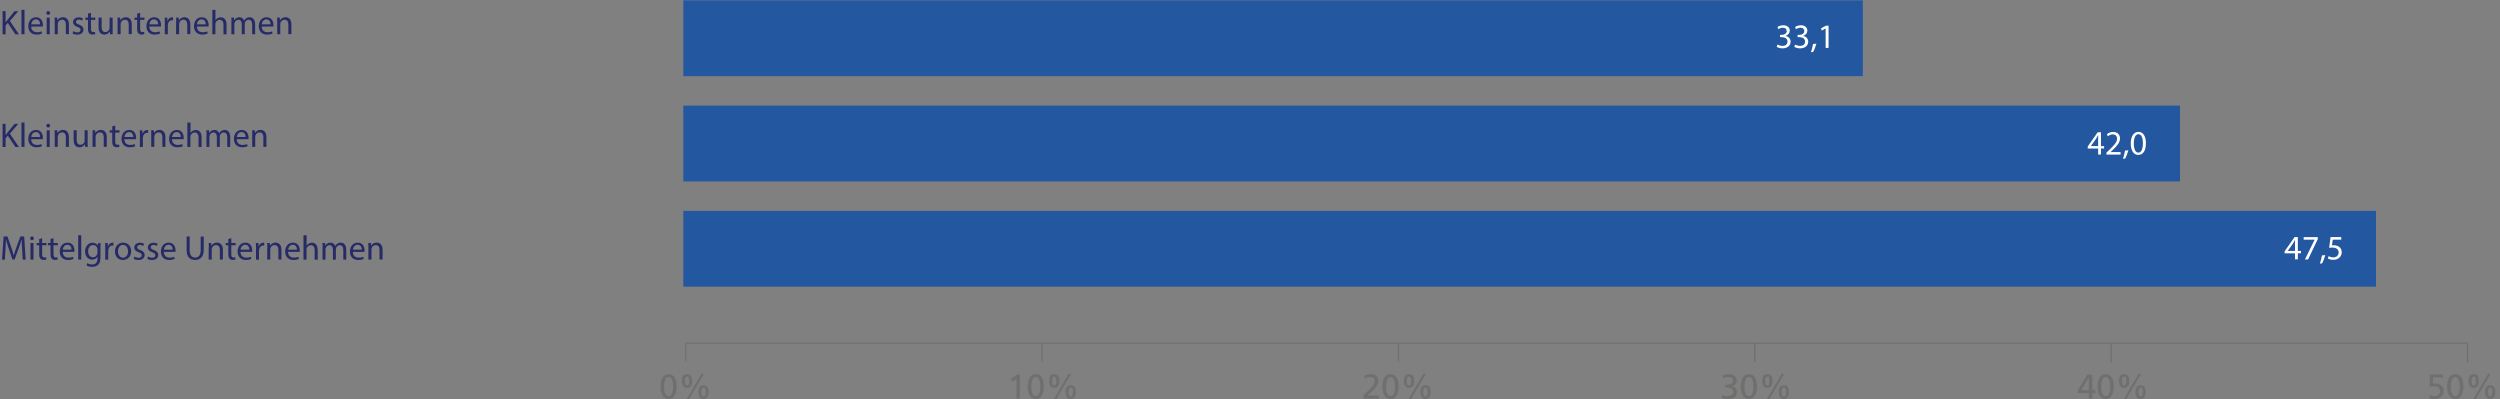 <?xml version="1.0" encoding="UTF-8"?>
<svg id="Zahlen_in_balken" data-name="Zahlen in balken" xmlns="http://www.w3.org/2000/svg" viewBox="0 0 510.24 81.49">
  <rect x="0" y="0" width="510.24" height="81.49" fill="#808080" stroke="none"/>
  <g>
    <g>
      <path d="M137.8,67.49c0-.14.14-.26.42-.35.28-.09.69-.13,1.24-.13s.96.04,1.24.13c.28.09.42.21.42.35s-.14.26-.41.35-.69.14-1.25.14-.98-.05-1.25-.14c-.27-.09-.41-.21-.41-.35ZM140.38,67.49c0-.1-.07-.19-.22-.26-.15-.07-.38-.11-.7-.11-.3,0-.53.04-.68.11-.15.07-.23.16-.23.27,0,.12.08.21.23.28s.38.1.68.1.52-.03.68-.1c.16-.06.24-.16.24-.28Z" fill="none"/>
      <g>
        <path d="M209.43,67.3l-.37-.09,1.2-.19h.62v.94h-.7v-.78l-.75.12Z" fill="none"/>
        <path d="M212.48,67.49c0-.14.14-.26.42-.35.28-.09.69-.13,1.24-.13s.96.04,1.24.13c.28.09.42.21.42.35s-.14.26-.41.35-.69.14-1.25.14-.98-.05-1.25-.14c-.27-.09-.41-.21-.41-.35ZM215.05,67.49c0-.1-.07-.19-.22-.26-.15-.07-.38-.11-.7-.11-.3,0-.53.04-.68.11-.15.07-.23.16-.23.27,0,.12.08.21.23.28s.38.1.68.1.52-.03.68-.1c.16-.06.24-.16.24-.28Z" fill="none"/>
      </g>
      <g>
        <path d="M282.45,67.63c.39-.07.69-.13.9-.19.21-.06.31-.12.31-.17,0-.04-.09-.08-.27-.11-.18-.03-.4-.04-.67-.04-.36,0-.73.02-1.12.06l-.07-.12c.45-.04.88-.06,1.28-.06.47,0,.85.02,1.15.07s.44.11.44.19c0,.06-.16.14-.48.23-.32.09-.92.2-1.79.35h2.35v.11h-3.09v-.14c.47-.08.83-.14,1.07-.19Z" fill="none"/>
        <path d="M285.21,67.49c0-.14.14-.26.42-.35.28-.09.69-.13,1.24-.13s.96.04,1.24.13c.28.09.42.21.42.35s-.14.26-.41.35-.69.14-1.25.14-.98-.05-1.25-.14c-.27-.09-.41-.21-.41-.35ZM287.78,67.49c0-.1-.07-.19-.22-.26-.15-.07-.38-.11-.7-.11-.3,0-.53.04-.68.11-.15.07-.23.16-.23.27,0,.12.08.21.23.28s.38.1.68.1.52-.03.68-.1c.16-.06.24-.16.24-.28Z" fill="none"/>
      </g>
      <g>
        <path d="M355.23,67.87c.33,0,.61-.01.84-.04s.35-.07.35-.12c0-.06-.1-.1-.31-.13-.21-.03-.5-.05-.89-.05h-.44v-.11h.37c.35,0,.65-.01.88-.04s.35-.06.35-.11c0-.05-.08-.08-.25-.11s-.41-.04-.71-.04c-.22,0-.42,0-.59.01-.17,0-.34.02-.49.04l-.04-.12c.18-.01.38-.02.61-.03.22,0,.43-.01.62-.01.48,0,.87.02,1.16.07s.44.11.44.19c0,.05-.09.1-.28.14-.19.04-.44.06-.77.08h0c.36.02.63.04.81.08.19.04.28.09.28.15,0,.18-.64.27-1.93.27-.31,0-.69-.01-1.12-.04l.04-.12c.17.02.35.03.54.04.19,0,.37.01.53.01Z" fill="none"/>
        <path d="M357.94,67.49c0-.14.14-.26.42-.35.28-.09.69-.13,1.24-.13s.96.04,1.24.13c.28.09.42.21.42.35s-.14.26-.41.35-.69.14-1.25.14-.98-.05-1.25-.14c-.27-.09-.41-.21-.41-.35ZM360.51,67.49c0-.1-.07-.19-.22-.26-.15-.07-.38-.11-.7-.11-.3,0-.53.04-.68.11-.15.07-.23.16-.23.27,0,.12.08.21.23.28s.38.1.68.1.52-.03.68-.1c.16-.06.24-.16.24-.28Z" fill="none"/>
      </g>
      <g>
        <path d="M426.62,67.75v-.11l1.97-.61h1v.61h.62v.11h-.62v.21h-.7v-.21h-2.28ZM427.36,67.64h1.54v-.5h-.01l-1.53.5Z" fill="none"/>
        <path d="M430.67,67.49c0-.14.14-.26.42-.35.28-.09.69-.13,1.24-.13s.96.04,1.24.13c.28.09.42.21.42.35s-.14.26-.41.35-.69.14-1.25.14-.98-.05-1.25-.14c-.27-.09-.41-.21-.41-.35ZM433.24,67.49c0-.1-.07-.19-.22-.26-.15-.07-.38-.11-.7-.11-.3,0-.53.04-.68.11-.15.07-.23.16-.23.27,0,.12.08.21.23.28s.38.1.68.1.52-.03.68-.1c.16-.06.24-.16.24-.28Z" fill="none"/>
      </g>
      <g>
        <path d="M500.81,67.87c.33,0,.6-.02.82-.05.22-.03.33-.08.33-.13,0-.06-.11-.11-.33-.15-.22-.03-.51-.05-.86-.05-.19,0-.36,0-.51,0-.15,0-.29.01-.43.03l.04-.49h2.69v.11h-2.03l-.04.25c.19,0,.39-.01.62-.01.29,0,.55.01.8.04.24.03.43.06.58.1s.21.09.21.15c0,.07-.08.12-.25.17-.17.05-.39.08-.68.11-.28.02-.6.04-.95.04-.38,0-.73-.01-1.04-.03l.02-.13c.16.02.32.03.48.04.15,0,.33.01.53.01Z" fill="none"/>
        <path d="M503.4,67.49c0-.14.14-.26.42-.35.28-.09.69-.13,1.24-.13s.96.04,1.24.13c.28.09.42.21.42.35s-.14.26-.41.35-.69.14-1.25.14-.98-.05-1.25-.14c-.27-.09-.41-.21-.41-.35ZM505.97,67.49c0-.1-.07-.19-.22-.26-.15-.07-.38-.11-.7-.11-.3,0-.53.04-.68.11-.15.07-.23.16-.23.27,0,.12.08.21.23.28s.38.1.68.1.52-.03.68-.1c.16-.06.24-.16.24-.28Z" fill="none"/>
      </g>
    </g>
    <g>
      <rect x="139.46" y=".07" width="240.74" height="15.47" fill="#2358a1"/>
      <rect x="139.46" y="21.56" width="305.47" height="15.47" fill="#2358a1"/>
      <rect x="139.46" y="43.04" width="345.47" height="15.47" fill="#2358a1"/>
    </g>
  </g>
  <g>
    <path d="M.53,2.27h.61v2.28h.02c.12-.18.25-.35.37-.5l1.44-1.77h.76l-1.71,2,1.84,2.72h-.72l-1.55-2.32-.45.52v1.8h-.61V2.27Z" fill="#262a66"/>
    <path d="M4.38,2.01h.62v4.97h-.62V2.01Z" fill="#262a66"/>
    <path d="M6.37,5.4c.01.83.54,1.18,1.16,1.18.44,0,.71-.08.94-.17l.1.44c-.22.1-.59.21-1.13.21-1.04,0-1.67-.69-1.67-1.71s.6-1.83,1.59-1.83c1.11,0,1.4.97,1.4,1.6,0,.13-.01.22-.02.29h-2.38ZM8.18,4.96c0-.39-.16-1-.86-1-.62,0-.9.57-.95,1h1.8Z" fill="#262a66"/>
    <path d="M10.22,2.64c0,.21-.15.38-.39.38-.22,0-.37-.17-.37-.38s.16-.38.38-.38.38.17.38.38ZM9.53,6.99v-3.39h.62v3.39h-.62Z" fill="#262a66"/>
    <path d="M11.17,4.51c0-.35,0-.64-.03-.92h.55l.04.56h.01c.17-.32.56-.64,1.12-.64.47,0,1.2.28,1.2,1.44v2.02h-.62v-1.95c0-.55-.2-1-.78-1-.41,0-.72.29-.83.63-.03.08-.04.18-.04.29v2.04h-.62v-2.47Z" fill="#262a66"/>
    <path d="M14.97,6.36c.18.12.51.25.81.25.45,0,.66-.22.66-.5s-.18-.46-.63-.62c-.61-.22-.9-.55-.9-.96,0-.55.44-.99,1.17-.99.34,0,.64.1.83.21l-.15.45c-.13-.08-.38-.2-.69-.2-.36,0-.57.21-.57.46,0,.28.2.41.64.57.59.22.89.52.89,1.02,0,.59-.46,1.02-1.27,1.02-.37,0-.71-.09-.95-.23l.15-.47Z" fill="#262a66"/>
    <path d="M18.57,2.62v.97h.88v.47h-.88v1.83c0,.42.12.66.46.66.16,0,.28-.02.36-.04l.03.46c-.12.05-.31.08-.55.08-.29,0-.52-.09-.67-.26-.17-.18-.24-.48-.24-.88v-1.85h-.53v-.47h.53v-.81l.6-.16Z" fill="#262a66"/>
    <path d="M22.98,6.06c0,.35,0,.66.03.92h-.55l-.04-.55h-.01c-.16.27-.52.63-1.12.63-.53,0-1.17-.29-1.17-1.49v-1.98h.62v1.88c0,.64.2,1.08.76,1.08.41,0,.7-.29.81-.56.04-.09.06-.2.06-.32v-2.08h.62v2.46Z" fill="#262a66"/>
    <path d="M24,4.51c0-.35,0-.64-.03-.92h.55l.04.56h.01c.17-.32.56-.64,1.12-.64.47,0,1.2.28,1.2,1.44v2.02h-.62v-1.95c0-.55-.2-1-.78-1-.41,0-.72.29-.83.63-.03.08-.04.18-.04.29v2.04h-.62v-2.47Z" fill="#262a66"/>
    <path d="M28.6,2.62v.97h.88v.47h-.88v1.83c0,.42.12.66.46.66.16,0,.28-.02.36-.04l.03.46c-.12.05-.31.08-.55.08-.29,0-.52-.09-.67-.26-.17-.18-.24-.48-.24-.88v-1.85h-.53v-.47h.53v-.81l.6-.16Z" fill="#262a66"/>
    <path d="M30.48,5.4c.01.83.54,1.18,1.16,1.18.44,0,.71-.08.94-.17l.1.44c-.22.1-.59.21-1.13.21-1.04,0-1.67-.69-1.67-1.71s.6-1.83,1.59-1.83c1.11,0,1.4.97,1.4,1.6,0,.13-.01.22-.02.29h-2.38ZM32.28,4.96c0-.39-.16-1-.86-1-.62,0-.9.57-.95,1h1.8Z" fill="#262a66"/>
    <path d="M33.64,4.66c0-.4,0-.74-.03-1.06h.54l.02.67h.03c.15-.46.53-.74.94-.74.07,0,.12,0,.18.02v.58c-.06-.01-.12-.02-.21-.02-.43,0-.74.33-.83.79-.01.08-.03.18-.03.29v1.81h-.61v-2.33Z" fill="#262a66"/>
    <path d="M35.96,4.51c0-.35,0-.64-.03-.92h.54l.04.56h.01c.17-.32.56-.64,1.12-.64.47,0,1.2.28,1.2,1.44v2.02h-.62v-1.95c0-.55-.2-1-.79-1-.41,0-.72.29-.83.63-.03.08-.04.18-.04.29v2.04h-.62v-2.47Z" fill="#262a66"/>
    <path d="M40.19,5.4c.01.83.54,1.18,1.16,1.18.44,0,.71-.08.94-.17l.1.44c-.22.1-.59.21-1.13.21-1.04,0-1.67-.69-1.67-1.71s.6-1.83,1.59-1.83c1.11,0,1.4.97,1.4,1.6,0,.13-.01.22-.02.29h-2.38ZM41.99,4.96c0-.39-.16-1-.86-1-.62,0-.9.57-.95,1h1.8Z" fill="#262a66"/>
    <path d="M43.35,2.01h.62v2.12h.01c.1-.17.25-.33.44-.43.18-.1.4-.17.63-.17.46,0,1.18.28,1.18,1.45v2.02h-.62v-1.95c0-.55-.2-1.01-.78-1.01-.4,0-.71.28-.83.62-.04.08-.04.17-.04.29v2.04h-.62V2.01Z" fill="#262a66"/>
    <path d="M47.24,4.51c0-.35,0-.64-.03-.92h.54l.03.55h.02c.19-.32.5-.62,1.06-.62.46,0,.81.28.96.68h.01c.11-.19.24-.34.38-.44.2-.15.43-.24.75-.24.45,0,1.11.29,1.11,1.47v2h-.6v-1.92c0-.65-.24-1.04-.74-1.04-.35,0-.62.26-.73.56-.03.08-.05.2-.05.31v2.09h-.6v-2.03c0-.54-.24-.93-.71-.93-.38,0-.66.31-.76.62-.04.09-.05.2-.05.3v2.04h-.6v-2.47Z" fill="#262a66"/>
    <path d="M53.42,5.4c.01.83.54,1.18,1.16,1.18.44,0,.71-.08.94-.17l.1.44c-.22.1-.59.21-1.13.21-1.04,0-1.67-.69-1.67-1.71s.6-1.83,1.59-1.83c1.11,0,1.4.97,1.4,1.6,0,.13-.01.22-.02.29h-2.38ZM55.22,4.96c0-.39-.16-1-.86-1-.62,0-.9.57-.95,1h1.8Z" fill="#262a66"/>
    <path d="M56.58,4.51c0-.35,0-.64-.03-.92h.55l.04.56h.01c.17-.32.56-.64,1.12-.64.47,0,1.2.28,1.2,1.44v2.02h-.62v-1.95c0-.55-.2-1-.78-1-.41,0-.72.29-.83.63-.03.08-.04.18-.04.29v2.04h-.62v-2.47Z" fill="#262a66"/>
    <path d="M.53,25.27h.61v2.28h.02c.12-.18.25-.35.37-.5l1.44-1.77h.76l-1.71,2,1.84,2.72h-.72l-1.55-2.32-.45.52v1.8h-.61v-4.72Z" fill="#262a66"/>
    <path d="M4.38,25.01h.62v4.97h-.62v-4.97Z" fill="#262a66"/>
    <path d="M6.37,28.4c.01.83.54,1.18,1.16,1.18.44,0,.71-.08.94-.17l.1.44c-.22.1-.59.21-1.13.21-1.04,0-1.67-.69-1.67-1.71s.6-1.83,1.59-1.83c1.11,0,1.4.97,1.4,1.6,0,.13-.01.22-.02.29h-2.38ZM8.18,27.96c0-.39-.16-1-.86-1-.62,0-.9.57-.95,1h1.8Z" fill="#262a66"/>
    <path d="M10.22,25.64c0,.21-.15.38-.39.38-.22,0-.37-.17-.37-.38s.16-.38.38-.38.38.17.38.38ZM9.53,29.99v-3.39h.62v3.39h-.62Z" fill="#262a66"/>
    <path d="M11.17,27.51c0-.35,0-.64-.03-.92h.55l.04.56h.01c.17-.32.56-.64,1.12-.64.47,0,1.2.28,1.2,1.44v2.02h-.62v-1.95c0-.55-.2-1-.78-1-.41,0-.72.29-.83.63-.03.08-.04.18-.04.29v2.04h-.62v-2.47Z" fill="#262a66"/>
    <path d="M17.89,29.06c0,.35,0,.66.03.92h-.55l-.03-.55h-.02c-.16.27-.52.63-1.12.63-.53,0-1.17-.29-1.17-1.49v-1.98h.62v1.88c0,.64.2,1.08.76,1.08.41,0,.7-.29.81-.56.04-.09.05-.2.05-.32v-2.08h.62v2.46Z" fill="#262a66"/>
    <path d="M18.91,27.51c0-.35,0-.64-.03-.92h.54l.04.56h.01c.17-.32.56-.64,1.12-.64.47,0,1.2.28,1.2,1.44v2.02h-.62v-1.95c0-.55-.2-1-.79-1-.41,0-.72.29-.83.63-.03.08-.04.18-.04.29v2.04h-.62v-2.47Z" fill="#262a66"/>
    <path d="M23.51,25.62v.97h.88v.47h-.88v1.83c0,.42.12.66.46.66.16,0,.28-.02.36-.04l.03.46c-.12.05-.31.08-.55.08-.29,0-.52-.09-.66-.26-.18-.18-.24-.48-.24-.88v-1.85h-.53v-.47h.53v-.81l.6-.16Z" fill="#262a66"/>
    <path d="M25.39,28.4c.01.83.55,1.18,1.16,1.18.44,0,.71-.08.94-.17l.11.44c-.22.1-.59.21-1.13.21-1.04,0-1.67-.69-1.67-1.71s.6-1.83,1.59-1.83c1.11,0,1.4.97,1.4,1.6,0,.13-.01.22-.02.29h-2.38ZM27.19,27.96c0-.39-.16-1-.85-1-.62,0-.9.57-.95,1h1.8Z" fill="#262a66"/>
    <path d="M28.55,27.66c0-.4,0-.74-.03-1.06h.54l.02.67h.03c.15-.46.53-.74.94-.74.07,0,.12,0,.18.02v.58c-.06-.01-.13-.02-.21-.02-.43,0-.74.33-.83.79-.01.08-.03.18-.03.29v1.81h-.61v-2.33Z" fill="#262a66"/>
    <path d="M30.87,27.51c0-.35,0-.64-.03-.92h.55l.04.56h.01c.17-.32.56-.64,1.12-.64.47,0,1.2.28,1.2,1.44v2.02h-.62v-1.95c0-.55-.2-1-.78-1-.41,0-.72.29-.83.63-.03.08-.04.18-.04.29v2.04h-.62v-2.47Z" fill="#262a66"/>
    <path d="M35.1,28.4c.01.83.55,1.18,1.16,1.18.44,0,.71-.08.94-.17l.11.44c-.22.1-.59.21-1.13.21-1.04,0-1.67-.69-1.67-1.71s.6-1.83,1.59-1.83c1.11,0,1.4.97,1.4,1.6,0,.13-.01.22-.02.29h-2.38ZM36.9,27.96c0-.39-.16-1-.85-1-.62,0-.9.57-.95,1h1.8Z" fill="#262a66"/>
    <path d="M38.26,25.01h.62v2.12h.01c.1-.17.25-.33.44-.43.18-.1.4-.17.63-.17.46,0,1.18.28,1.18,1.45v2.02h-.62v-1.95c0-.55-.2-1.01-.79-1.01-.4,0-.71.28-.83.62-.04.08-.04.17-.04.29v2.04h-.62v-4.97Z" fill="#262a66"/>
    <path d="M42.15,27.51c0-.35,0-.64-.03-.92h.54l.03.55h.02c.19-.32.51-.62,1.06-.62.46,0,.81.28.96.68h.01c.11-.19.24-.34.38-.44.2-.15.43-.24.75-.24.45,0,1.11.29,1.11,1.47v2h-.6v-1.92c0-.65-.24-1.04-.74-1.04-.35,0-.62.26-.73.56-.03.08-.05.2-.05.31v2.09h-.6v-2.03c0-.54-.24-.93-.71-.93-.38,0-.67.31-.76.62-.04.09-.05.2-.05.3v2.04h-.6v-2.47Z" fill="#262a66"/>
    <path d="M48.33,28.4c.01.83.55,1.18,1.16,1.18.44,0,.71-.08.94-.17l.11.44c-.22.1-.59.21-1.13.21-1.04,0-1.67-.69-1.67-1.71s.6-1.83,1.59-1.83c1.11,0,1.4.97,1.4,1.6,0,.13-.01.22-.02.29h-2.38ZM50.13,27.96c0-.39-.16-1-.85-1-.62,0-.9.57-.95,1h1.8Z" fill="#262a66"/>
    <path d="M51.49,27.51c0-.35,0-.64-.03-.92h.54l.04.56h.01c.17-.32.56-.64,1.12-.64.47,0,1.2.28,1.2,1.44v2.02h-.62v-1.95c0-.55-.2-1-.79-1-.41,0-.72.29-.83.63-.03.08-.04.18-.04.29v2.04h-.62v-2.47Z" fill="#262a66"/>
    <path d="M4.51,50.91c-.04-.66-.08-1.45-.07-2.04h-.02c-.16.55-.36,1.14-.6,1.79l-.83,2.29h-.46l-.76-2.25c-.22-.67-.41-1.27-.55-1.83h-.01c-.01.59-.05,1.38-.09,2.09l-.12,2.02H.41l.33-4.72h.78l.8,2.28c.2.58.36,1.1.48,1.59h.02c.12-.48.29-.99.5-1.59l.84-2.28h.78l.29,4.72h-.59l-.12-2.07Z" fill="#262a66"/>
    <path d="M6.91,48.64c0,.21-.15.38-.39.38-.22,0-.37-.17-.37-.38s.16-.38.38-.38.38.17.38.38ZM6.22,52.99v-3.39h.62v3.39h-.62Z" fill="#262a66"/>
    <path d="M8.6,48.62v.97h.88v.47h-.88v1.83c0,.42.12.66.46.66.16,0,.28-.02.36-.04l.03.46c-.12.05-.31.08-.55.08-.29,0-.52-.09-.66-.26-.18-.18-.24-.48-.24-.88v-1.85h-.53v-.47h.53v-.81l.6-.16Z" fill="#262a66"/>
    <path d="M10.92,48.62v.97h.88v.47h-.88v1.83c0,.42.12.66.46.66.16,0,.28-.02.36-.04l.03.46c-.12.05-.31.08-.55.08-.29,0-.52-.09-.67-.26-.17-.18-.24-.48-.24-.88v-1.85h-.53v-.47h.53v-.81l.6-.16Z" fill="#262a66"/>
    <path d="M12.8,51.4c.01.83.54,1.18,1.16,1.18.44,0,.71-.08.94-.17l.1.44c-.22.1-.59.21-1.13.21-1.04,0-1.67-.69-1.67-1.71s.6-1.83,1.59-1.83c1.11,0,1.4.97,1.4,1.6,0,.13-.01.22-.02.29h-2.38ZM14.6,50.96c0-.39-.16-1-.86-1-.62,0-.9.57-.95,1h1.8Z" fill="#262a66"/>
    <path d="M15.96,48.01h.62v4.97h-.62v-4.97Z" fill="#262a66"/>
    <path d="M20.53,49.6c-.01.25-.03.52-.03.93v1.97c0,.78-.15,1.25-.48,1.55-.33.31-.8.41-1.23.41s-.86-.1-1.13-.28l.15-.47c.22.14.57.27.99.27.63,0,1.09-.33,1.09-1.18v-.38h-.01c-.19.31-.55.57-1.08.57-.84,0-1.44-.71-1.44-1.65,0-1.15.75-1.8,1.53-1.8.59,0,.91.31,1.06.59h.01l.03-.51h.54ZM19.9,50.94c0-.11,0-.2-.04-.28-.11-.36-.41-.65-.86-.65-.59,0-1.01.5-1.01,1.28,0,.67.34,1.22,1,1.22.38,0,.72-.24.85-.63.04-.11.05-.22.05-.33v-.61Z" fill="#262a66"/>
    <path d="M21.48,50.66c0-.4,0-.74-.03-1.06h.54l.02.67h.03c.15-.46.53-.74.94-.74.07,0,.12,0,.18.02v.58c-.06-.01-.13-.02-.21-.02-.43,0-.74.33-.83.79-.01.08-.03.18-.03.29v1.81h-.61v-2.33Z" fill="#262a66"/>
    <path d="M26.77,51.26c0,1.25-.87,1.8-1.69,1.8-.92,0-1.62-.67-1.62-1.74,0-1.13.74-1.8,1.68-1.8s1.63.71,1.63,1.74ZM24.08,51.3c0,.74.43,1.3,1.03,1.3s1.03-.55,1.03-1.32c0-.57-.29-1.3-1.02-1.3s-1.04.67-1.04,1.32Z" fill="#262a66"/>
    <path d="M27.46,52.36c.18.12.5.25.81.25.45,0,.66-.22.66-.5s-.18-.46-.63-.62c-.61-.22-.9-.55-.9-.96,0-.55.44-.99,1.17-.99.34,0,.64.1.83.21l-.15.45c-.13-.08-.38-.2-.69-.2-.36,0-.57.21-.57.46,0,.28.2.41.64.57.59.22.89.52.89,1.02,0,.59-.46,1.02-1.27,1.02-.37,0-.71-.09-.95-.23l.15-.47Z" fill="#262a66"/>
    <path d="M30.23,52.36c.18.12.51.25.81.25.45,0,.66-.22.66-.5s-.18-.46-.63-.62c-.61-.22-.9-.55-.9-.96,0-.55.44-.99,1.17-.99.34,0,.64.1.83.21l-.15.45c-.13-.08-.38-.2-.69-.2-.36,0-.57.21-.57.46,0,.28.2.41.64.57.59.22.89.52.89,1.02,0,.59-.46,1.02-1.27,1.02-.37,0-.71-.09-.95-.23l.15-.47Z" fill="#262a66"/>
    <path d="M33.43,51.4c.01.83.55,1.18,1.16,1.18.44,0,.71-.08.94-.17l.11.44c-.22.1-.59.21-1.13.21-1.04,0-1.67-.69-1.67-1.71s.6-1.83,1.59-1.83c1.11,0,1.4.97,1.4,1.6,0,.13-.01.22-.02.29h-2.38ZM35.24,50.96c0-.39-.16-1-.85-1-.62,0-.9.57-.95,1h1.8Z" fill="#262a66"/>
    <path d="M38.71,48.27v2.79c0,1.06.47,1.51,1.1,1.51.7,0,1.15-.46,1.15-1.51v-2.79h.62v2.75c0,1.45-.76,2.04-1.79,2.04-.97,0-1.7-.55-1.7-2.02v-2.78h.62Z" fill="#262a66"/>
    <path d="M42.61,50.51c0-.35,0-.64-.03-.92h.54l.04.56h.01c.17-.32.56-.64,1.12-.64.47,0,1.2.28,1.2,1.44v2.02h-.62v-1.95c0-.55-.2-1-.79-1-.41,0-.72.29-.83.63-.03.08-.04.18-.04.29v2.04h-.62v-2.47Z" fill="#262a66"/>
    <path d="M47.21,48.62v.97h.88v.47h-.88v1.83c0,.42.12.66.46.66.16,0,.28-.02.36-.04l.03.46c-.12.05-.31.08-.55.08-.29,0-.52-.09-.67-.26-.17-.18-.24-.48-.24-.88v-1.85h-.53v-.47h.53v-.81l.6-.16Z" fill="#262a66"/>
    <path d="M49.08,51.4c.01.83.55,1.18,1.16,1.18.44,0,.71-.08.94-.17l.11.44c-.22.1-.59.21-1.13.21-1.04,0-1.67-.69-1.67-1.71s.6-1.83,1.59-1.83c1.11,0,1.4.97,1.4,1.6,0,.13-.01.22-.02.29h-2.38ZM50.89,50.96c0-.39-.16-1-.85-1-.62,0-.9.57-.95,1h1.8Z" fill="#262a66"/>
    <path d="M52.25,50.66c0-.4,0-.74-.03-1.06h.54l.02.67h.03c.15-.46.53-.74.94-.74.07,0,.12,0,.18.02v.58c-.06-.01-.12-.02-.21-.02-.43,0-.74.33-.83.79-.01.08-.03.18-.03.29v1.81h-.61v-2.33Z" fill="#262a66"/>
    <path d="M54.56,50.51c0-.35,0-.64-.03-.92h.54l.04.56h.01c.17-.32.56-.64,1.12-.64.47,0,1.2.28,1.2,1.44v2.02h-.62v-1.95c0-.55-.2-1-.79-1-.41,0-.72.29-.83.63-.03.08-.04.18-.04.29v2.04h-.62v-2.47Z" fill="#262a66"/>
    <path d="M58.79,51.4c.01.83.55,1.18,1.16,1.18.44,0,.71-.08.94-.17l.11.44c-.22.1-.59.21-1.13.21-1.04,0-1.67-.69-1.67-1.71s.6-1.83,1.59-1.83c1.11,0,1.4.97,1.4,1.6,0,.13-.01.22-.02.29h-2.38ZM60.6,50.96c0-.39-.16-1-.85-1-.62,0-.9.57-.95,1h1.8Z" fill="#262a66"/>
    <path d="M61.96,48.01h.62v2.12h.01c.1-.17.25-.33.44-.43.18-.1.4-.17.63-.17.46,0,1.18.28,1.18,1.45v2.02h-.62v-1.95c0-.55-.2-1.01-.79-1.01-.4,0-.71.28-.83.62-.04.08-.04.17-.04.29v2.04h-.62v-4.97Z" fill="#262a66"/>
    <path d="M65.84,50.51c0-.35,0-.64-.03-.92h.54l.03.55h.02c.19-.32.5-.62,1.06-.62.46,0,.81.28.96.68h.01c.11-.19.24-.34.38-.44.2-.15.43-.24.75-.24.45,0,1.11.29,1.11,1.47v2h-.6v-1.92c0-.65-.24-1.04-.74-1.04-.35,0-.62.26-.73.56-.03.08-.05.2-.05.31v2.09h-.6v-2.03c0-.54-.24-.93-.71-.93-.38,0-.66.31-.76.62-.04.09-.05.2-.05.3v2.04h-.6v-2.47Z" fill="#262a66"/>
    <path d="M72.02,51.4c.01.83.54,1.18,1.16,1.18.44,0,.71-.08.94-.17l.1.44c-.22.1-.59.21-1.13.21-1.04,0-1.67-.69-1.67-1.71s.6-1.83,1.59-1.83c1.11,0,1.4.97,1.4,1.6,0,.13-.01.22-.02.29h-2.38ZM73.83,50.96c0-.39-.16-1-.86-1-.62,0-.9.57-.95,1h1.8Z" fill="#262a66"/>
    <path d="M75.19,50.51c0-.35,0-.64-.03-.92h.55l.04.56h.01c.17-.32.56-.64,1.12-.64.47,0,1.2.28,1.2,1.44v2.02h-.62v-1.95c0-.55-.2-1-.78-1-.41,0-.72.29-.83.63-.03.08-.04.18-.04.29v2.04h-.62v-2.47Z" fill="#262a66"/>
  </g>
  <g>
    <g>
      <path d="M134.8,78.89c0-.75.14-1.36.42-1.83s.69-.7,1.24-.7.96.23,1.24.69c.28.46.42,1.07.42,1.84s-.14,1.34-.41,1.81c-.27.48-.69.71-1.25.71s-.98-.24-1.25-.71c-.27-.47-.41-1.08-.41-1.82ZM137.37,78.89c0-.54-.07-1-.22-1.38-.15-.38-.38-.57-.7-.57-.3,0-.53.19-.68.56-.15.37-.23.84-.23,1.4,0,.63.08,1.11.23,1.45s.38.5.68.5.52-.17.68-.5c.16-.33.24-.82.24-1.45Z" fill="#6f6f6e"/>
      <path d="M139.17,77.76c0-.48.09-.83.26-1.06s.44-.34.79-.34.61.12.79.35c.17.23.26.58.26,1.05s-.09.79-.27,1.04c-.18.24-.44.36-.78.36s-.59-.12-.78-.36c-.18-.24-.27-.59-.27-1.04ZM140.66,77.69c0-.33-.04-.55-.11-.67-.08-.12-.18-.17-.32-.17s-.25.07-.33.21-.11.37-.11.7.04.56.11.7c.07.14.18.21.33.21s.25-.07.33-.2c.07-.13.11-.39.11-.78ZM143.67,76.29l-3.03,5.19h-.5l3.03-5.19h.5ZM142.53,80.02c0-.49.09-.84.26-1.06.17-.22.44-.34.79-.34s.61.11.79.34c.18.23.26.58.26,1.06,0,.44-.09.79-.27,1.03-.18.25-.44.37-.78.37s-.6-.12-.78-.36-.27-.59-.27-1.04ZM144.01,79.95c0-.33-.04-.55-.11-.66-.08-.12-.18-.18-.32-.18s-.25.07-.33.21-.11.37-.11.7.04.56.11.7c.07.14.18.21.33.21s.25-.07.33-.2.11-.39.11-.78Z" fill="#6f6f6e"/>
    </g>
    <g>
      <path d="M206.7,77.9l-.37-.47,1.2-.98h.62v4.89h-.7v-4.08l-.75.64Z" fill="#6f6f6e"/>
      <path d="M209.74,78.89c0-.75.14-1.36.42-1.83s.69-.7,1.24-.7.96.23,1.24.69c.28.46.42,1.07.42,1.84s-.14,1.34-.41,1.81c-.27.48-.69.71-1.25.71s-.98-.24-1.25-.71c-.27-.47-.41-1.08-.41-1.82ZM212.32,78.89c0-.54-.07-1-.22-1.38-.15-.38-.38-.57-.7-.57-.3,0-.53.19-.68.56-.15.37-.23.84-.23,1.4,0,.63.08,1.11.23,1.45s.38.5.68.5.52-.17.68-.5c.16-.33.24-.82.24-1.45Z" fill="#6f6f6e"/>
      <path d="M214.12,77.76c0-.48.09-.83.26-1.06s.44-.34.79-.34.61.12.79.35c.17.23.26.58.26,1.05s-.09.79-.27,1.04c-.18.24-.44.36-.78.36s-.59-.12-.78-.36c-.18-.24-.27-.59-.27-1.04ZM215.6,77.69c0-.33-.04-.55-.11-.67-.08-.12-.18-.17-.32-.17s-.25.07-.33.21-.11.37-.11.7.04.56.11.7c.07.14.18.21.33.21s.25-.07.33-.2c.07-.13.11-.39.11-.78ZM218.61,76.29l-3.03,5.19h-.5l3.03-5.19h.5ZM217.48,80.02c0-.49.09-.84.26-1.06.17-.22.44-.34.79-.34s.61.11.79.34c.18.23.26.58.26,1.06,0,.44-.09.79-.27,1.03-.18.25-.44.37-.78.37s-.6-.12-.78-.36-.27-.59-.27-1.04ZM218.96,79.95c0-.33-.04-.55-.11-.66-.08-.12-.18-.18-.32-.18s-.25.07-.33.21-.11.37-.11.7.04.56.11.7c.07.14.18.21.33.21s.25-.07.33-.2.11-.39.11-.78Z" fill="#6f6f6e"/>
    </g>
    <g>
      <path d="M279.38,79.62c.39-.36.69-.7.9-1.01.21-.31.31-.61.31-.89,0-.22-.09-.41-.27-.56s-.4-.22-.67-.22c-.35,0-.73.1-1.12.31l-.07-.6c.45-.19.88-.29,1.28-.29.47,0,.85.12,1.15.37.29.25.44.59.44,1.02,0,.34-.16.74-.48,1.2-.32.46-.92,1.06-1.79,1.81h2.34v.57h-3.09v-.75c.47-.42.83-.74,1.07-.97Z" fill="#6f6f6e"/>
      <path d="M282.14,78.89c0-.75.14-1.36.42-1.83.28-.47.69-.7,1.24-.7s.96.23,1.24.69c.28.46.42,1.07.42,1.84s-.13,1.34-.41,1.81-.69.71-1.25.71-.98-.24-1.25-.71c-.27-.47-.41-1.08-.41-1.82ZM284.72,78.89c0-.54-.07-1-.22-1.38-.15-.38-.38-.57-.7-.57-.3,0-.53.19-.68.56-.15.37-.23.84-.23,1.4,0,.63.08,1.11.24,1.45.16.34.38.5.68.5s.52-.17.68-.5c.16-.33.24-.82.24-1.45Z" fill="#6f6f6e"/>
      <path d="M286.52,77.76c0-.48.09-.83.26-1.06.17-.23.44-.34.79-.34s.61.12.79.35c.18.23.26.58.26,1.05s-.09.79-.27,1.04c-.18.24-.44.36-.78.36s-.59-.12-.78-.36c-.18-.24-.27-.59-.27-1.04ZM288,77.69c0-.33-.04-.55-.11-.67-.07-.12-.18-.17-.32-.17s-.25.07-.33.21c-.07.14-.11.37-.11.7s.04.56.11.7c.07.14.18.21.33.21s.25-.07.33-.2c.07-.13.11-.39.11-.78ZM291.01,76.29l-3.03,5.19h-.5l3.03-5.19h.5ZM289.88,80.02c0-.49.09-.84.26-1.06.18-.22.44-.34.79-.34s.61.11.79.34.26.58.26,1.06c0,.44-.09.79-.27,1.03-.18.25-.44.37-.78.37s-.59-.12-.78-.36c-.18-.24-.27-.59-.27-1.04ZM291.36,79.95c0-.33-.04-.55-.11-.66-.07-.12-.18-.18-.32-.18s-.25.07-.33.21-.11.37-.11.7.04.56.11.7c.07.14.18.21.33.21s.25-.07.33-.2.11-.39.11-.78Z" fill="#6f6f6e"/>
    </g>
    <g>
      <path d="M352.57,80.84c.33,0,.61-.07.84-.21.23-.14.35-.35.35-.62,0-.3-.1-.53-.31-.69-.21-.16-.5-.24-.89-.24h-.44v-.57h.37c.35,0,.65-.07.88-.2.23-.13.35-.33.35-.6,0-.25-.08-.44-.25-.57-.17-.13-.41-.2-.71-.2-.22,0-.42.03-.59.08s-.34.11-.49.19l-.04-.62c.18-.07.38-.12.61-.16.22-.04.43-.06.62-.06.48,0,.87.12,1.16.35.29.23.44.56.44.97,0,.28-.09.53-.28.72-.19.2-.44.33-.77.4h0c.35.09.62.23.81.44.19.21.28.47.28.79,0,.92-.64,1.39-1.92,1.39-.31,0-.69-.06-1.12-.19l.04-.65c.17.09.35.16.54.2.19.04.37.07.53.07Z" fill="#6f6f6e"/>
      <path d="M355.28,78.89c0-.75.14-1.36.42-1.83.28-.47.69-.7,1.24-.7s.96.23,1.24.69c.28.46.42,1.07.42,1.84s-.13,1.34-.41,1.81-.69.71-1.25.71-.98-.24-1.25-.71c-.27-.47-.41-1.08-.41-1.82ZM357.86,78.89c0-.54-.07-1-.22-1.38-.15-.38-.38-.57-.7-.57-.3,0-.53.19-.68.56-.15.37-.23.84-.23,1.4,0,.63.08,1.11.24,1.45.16.34.38.5.68.5s.52-.17.68-.5c.16-.33.24-.82.24-1.45Z" fill="#6f6f6e"/>
      <path d="M359.66,77.76c0-.48.09-.83.26-1.06.17-.23.44-.34.79-.34s.61.12.79.35c.18.23.26.58.26,1.05s-.09.79-.27,1.04c-.18.24-.44.36-.78.36s-.59-.12-.78-.36c-.18-.24-.27-.59-.27-1.04ZM361.14,77.69c0-.33-.04-.55-.11-.67-.07-.12-.18-.17-.32-.17s-.25.07-.33.21c-.07.14-.11.37-.11.7s.04.56.11.7c.07.14.18.21.33.21s.25-.07.33-.2c.07-.13.11-.39.11-.78ZM364.15,76.29l-3.03,5.19h-.5l3.03-5.19h.5ZM363.02,80.02c0-.49.09-.84.26-1.06.18-.22.44-.34.79-.34s.61.11.79.34.26.58.26,1.06c0,.44-.09.79-.27,1.03-.18.25-.44.37-.78.37s-.59-.12-.78-.36c-.18-.24-.27-.59-.27-1.04ZM364.5,79.95c0-.33-.04-.55-.11-.66-.07-.12-.18-.18-.32-.18s-.25.07-.33.21-.11.37-.11.7.04.56.11.7c.07.14.18.21.33.21s.25-.07.33-.2.11-.39.11-.78Z" fill="#6f6f6e"/>
    </g>
    <g>
      <path d="M424.06,80.22v-.57l1.97-3.2h1v3.2h.62v.57h-.62v1.11h-.7v-1.11h-2.28ZM424.79,79.65h1.54v-2.62h-.01l-1.53,2.62Z" fill="#6f6f6e"/>
      <path d="M428.1,78.89c0-.75.14-1.36.42-1.83s.69-.7,1.24-.7.96.23,1.24.69c.28.46.42,1.07.42,1.84s-.14,1.34-.41,1.81c-.27.48-.69.71-1.25.71s-.98-.24-1.25-.71c-.27-.47-.41-1.08-.41-1.82ZM430.68,78.89c0-.54-.07-1-.22-1.38-.15-.38-.38-.57-.7-.57-.3,0-.53.19-.68.56-.15.37-.23.84-.23,1.4,0,.63.08,1.11.24,1.45.16.34.38.5.68.5s.52-.17.68-.5c.16-.33.24-.82.24-1.45Z" fill="#6f6f6e"/>
      <path d="M432.48,77.76c0-.48.09-.83.26-1.06.17-.23.44-.34.79-.34s.61.12.79.35.26.58.26,1.05-.09.79-.27,1.04c-.18.24-.44.36-.78.36s-.59-.12-.78-.36c-.18-.24-.27-.59-.27-1.04ZM433.96,77.69c0-.33-.04-.55-.11-.67-.07-.12-.18-.17-.32-.17s-.25.07-.32.21c-.07.14-.11.37-.11.7s.04.56.11.7c.07.14.18.21.32.21s.25-.07.33-.2c.07-.13.11-.39.11-.78ZM436.97,76.29l-3.03,5.19h-.5l3.03-5.19h.5ZM435.84,80.02c0-.49.09-.84.26-1.06s.44-.34.79-.34.61.11.79.34c.17.23.26.58.26,1.06,0,.44-.09.79-.27,1.03-.18.25-.44.37-.78.37s-.6-.12-.78-.36-.27-.59-.27-1.04ZM437.32,79.95c0-.33-.04-.55-.11-.66s-.18-.18-.32-.18c-.15,0-.25.07-.33.21s-.11.37-.11.7.04.56.11.7c.07.14.18.21.33.21s.25-.07.32-.2.11-.39.11-.78Z" fill="#6f6f6e"/>
    </g>
    <g>
      <path d="M496.86,80.84c.33,0,.6-.09.82-.27s.33-.41.33-.7c0-.34-.11-.6-.33-.78-.22-.18-.51-.27-.86-.27-.19,0-.36.02-.51.05-.15.03-.29.08-.43.14l.04-2.57h2.69v.57h-2.03l-.04,1.31c.19-.05.39-.07.62-.07.29,0,.56.07.8.2.24.13.43.31.58.55s.21.49.21.77c0,.34-.08.63-.25.88-.17.25-.39.44-.67.57-.29.13-.6.2-.95.2-.38,0-.73-.05-1.04-.16l.02-.66c.16.09.32.15.48.19.15.04.33.06.53.06Z" fill="#6f6f6e"/>
      <path d="M499.45,78.89c0-.75.14-1.36.42-1.83s.69-.7,1.24-.7.96.23,1.24.69c.28.46.42,1.07.42,1.84s-.14,1.34-.41,1.81c-.27.48-.69.71-1.25.71s-.98-.24-1.25-.71c-.27-.47-.41-1.08-.41-1.82ZM502.02,78.89c0-.54-.07-1-.22-1.38-.15-.38-.38-.57-.7-.57-.3,0-.53.19-.68.56-.15.37-.23.84-.23,1.4,0,.63.08,1.11.24,1.45.16.34.38.5.68.5s.52-.17.68-.5c.16-.33.24-.82.24-1.45Z" fill="#6f6f6e"/>
      <path d="M503.82,77.76c0-.48.09-.83.26-1.06.17-.23.44-.34.79-.34s.61.12.79.35.26.58.26,1.05-.09.79-.27,1.04c-.18.24-.44.36-.78.36s-.59-.12-.78-.36c-.18-.24-.27-.59-.27-1.04ZM505.3,77.69c0-.33-.04-.55-.11-.67-.07-.12-.18-.17-.32-.17s-.25.07-.32.21c-.07.14-.11.37-.11.7s.04.56.11.7c.07.14.18.21.32.21s.25-.07.33-.2c.07-.13.11-.39.11-.78ZM508.32,76.29l-3.03,5.19h-.5l3.03-5.19h.5ZM507.18,80.02c0-.49.09-.84.26-1.06s.44-.34.79-.34.61.11.79.34c.17.23.26.58.26,1.06,0,.44-.09.79-.27,1.03-.18.25-.44.37-.78.37s-.6-.12-.78-.36-.27-.59-.27-1.04ZM508.67,79.95c0-.33-.04-.55-.11-.66s-.18-.18-.32-.18c-.15,0-.25.07-.33.21s-.11.37-.11.7.04.56.11.7c.07.14.18.21.33.21s.25-.07.32-.2.11-.39.11-.78Z" fill="#6f6f6e"/>
    </g>
  </g>
  <line x1="139.96" y1="70.03" x2="503.61" y2="70.03" fill="none" stroke="#6f6f6e" stroke-miterlimit="10" stroke-width=".25"/>
  <g>
    <line x1="139.96" y1="73.72" x2="139.96" y2="70.03" fill="none" stroke="#6f6f6e" stroke-miterlimit="10" stroke-width=".25"/>
    <line x1="212.69" y1="73.79" x2="212.69" y2="70.03" fill="none" stroke="#6f6f6e" stroke-miterlimit="10" stroke-width=".25"/>
    <line x1="285.42" y1="73.85" x2="285.42" y2="70.03" fill="none" stroke="#6f6f6e" stroke-miterlimit="10" stroke-width=".25"/>
    <line x1="358.15" y1="73.91" x2="358.15" y2="70.03" fill="none" stroke="#6f6f6e" stroke-miterlimit="10" stroke-width=".25"/>
    <line x1="430.88" y1="73.97" x2="430.88" y2="70.03" fill="none" stroke="#6f6f6e" stroke-miterlimit="10" stroke-width=".25"/>
    <line x1="503.61" y1="74.03" x2="503.61" y2="70.03" fill="none" stroke="#6f6f6e" stroke-miterlimit="10" stroke-width=".25"/>
  </g>
  <g>
    <path d="M362.78,9.08c.17.11.58.29,1.01.29.79,0,1.04-.5,1.03-.88,0-.64-.58-.91-1.18-.91h-.34v-.46h.34c.45,0,1.02-.23,1.02-.77,0-.36-.23-.69-.8-.69-.36,0-.71.16-.91.3l-.16-.45c.24-.18.7-.35,1.19-.35.9,0,1.3.53,1.3,1.09,0,.47-.28.87-.84,1.07h0c.56.13,1.02.55,1.02,1.18,0,.73-.57,1.37-1.66,1.37-.51,0-.96-.16-1.18-.31l.17-.48Z" fill="#fff"/>
    <path d="M366.37,9.08c.17.11.58.29,1.01.29.79,0,1.04-.5,1.03-.88,0-.64-.58-.91-1.18-.91h-.34v-.46h.34c.45,0,1.02-.23,1.02-.77,0-.36-.23-.69-.8-.69-.36,0-.71.16-.91.3l-.16-.45c.24-.18.7-.35,1.19-.35.9,0,1.3.53,1.3,1.09,0,.47-.28.87-.84,1.07h0c.56.13,1.02.55,1.02,1.18,0,.73-.57,1.37-1.66,1.37-.51,0-.96-.16-1.18-.31l.17-.48Z" fill="#fff"/>
    <path d="M369.61,10.65c.15-.41.34-1.16.42-1.67l.69-.07c-.16.6-.47,1.37-.67,1.7l-.44.04Z" fill="#fff"/>
    <path d="M372.6,5.81h-.01l-.79.43-.12-.47,1-.53h.52v4.55h-.59v-3.98Z" fill="#fff"/>
  </g>
  <g>
    <path d="M468.4,52.94v-1.24h-2.12v-.41l2.03-2.91h.67v2.83h.64v.48h-.64v1.24h-.58ZM468.4,51.22v-1.52c0-.24,0-.48.02-.71h-.02c-.14.27-.25.46-.38.67l-1.11,1.55h0s1.49.01,1.49.01Z" fill="#fff"/>
    <path d="M473.05,48.39v.41l-1.98,4.15h-.64l1.97-4.03h0s-2.23-.01-2.23-.01v-.51h2.87Z" fill="#fff"/>
    <path d="M473.48,53.8c.15-.41.34-1.16.42-1.67l.69-.07c-.16.6-.47,1.37-.67,1.7l-.44.04Z" fill="#fff"/>
    <path d="M477.85,48.91h-1.74l-.17,1.17c.1-.01.2-.03.37-.03.35,0,.7.08.98.25.36.2.65.6.65,1.17,0,.89-.71,1.56-1.7,1.56-.5,0-.92-.14-1.13-.28l.15-.47c.19.11.56.25.97.25.58,0,1.08-.38,1.08-.99,0-.59-.4-1.01-1.31-1.01-.26,0-.46.03-.63.05l.29-2.19h2.18v.52Z" fill="#fff"/>
  </g>
  <g>
    <path d="M428.22,31.55v-1.24h-2.12v-.41l2.03-2.91h.67v2.83h.64v.48h-.64v1.24h-.58ZM428.22,29.82v-1.52c0-.24,0-.48.02-.71h-.02c-.14.27-.25.46-.38.67l-1.11,1.55h0s1.49.01,1.49.01Z" fill="#fff"/>
    <path d="M429.91,31.55v-.38l.48-.47c1.16-1.11,1.69-1.69,1.69-2.38,0-.46-.22-.89-.9-.89-.41,0-.76.21-.97.39l-.2-.43c.31-.27.76-.46,1.29-.46.98,0,1.39.67,1.39,1.32,0,.84-.61,1.52-1.57,2.44l-.36.34h0s2.04.01,2.04.01v.51h-2.91Z" fill="#fff"/>
    <path d="M433.29,32.41c.15-.41.34-1.16.42-1.67l.69-.07c-.16.59-.47,1.37-.67,1.7l-.44.04Z" fill="#fff"/>
    <path d="M437.97,29.22c0,1.55-.57,2.4-1.58,2.4-.89,0-1.49-.83-1.51-2.34,0-1.53.66-2.37,1.58-2.37s1.51.85,1.51,2.3ZM435.5,29.29c0,1.18.36,1.86.92,1.86.63,0,.93-.74.93-1.9s-.29-1.86-.92-1.86c-.54,0-.93.66-.93,1.9Z" fill="#fff"/>
  </g>
  <rect x="157.92" y="58.54" width="11.49" height="11.49" fill="none"/>
</svg>
